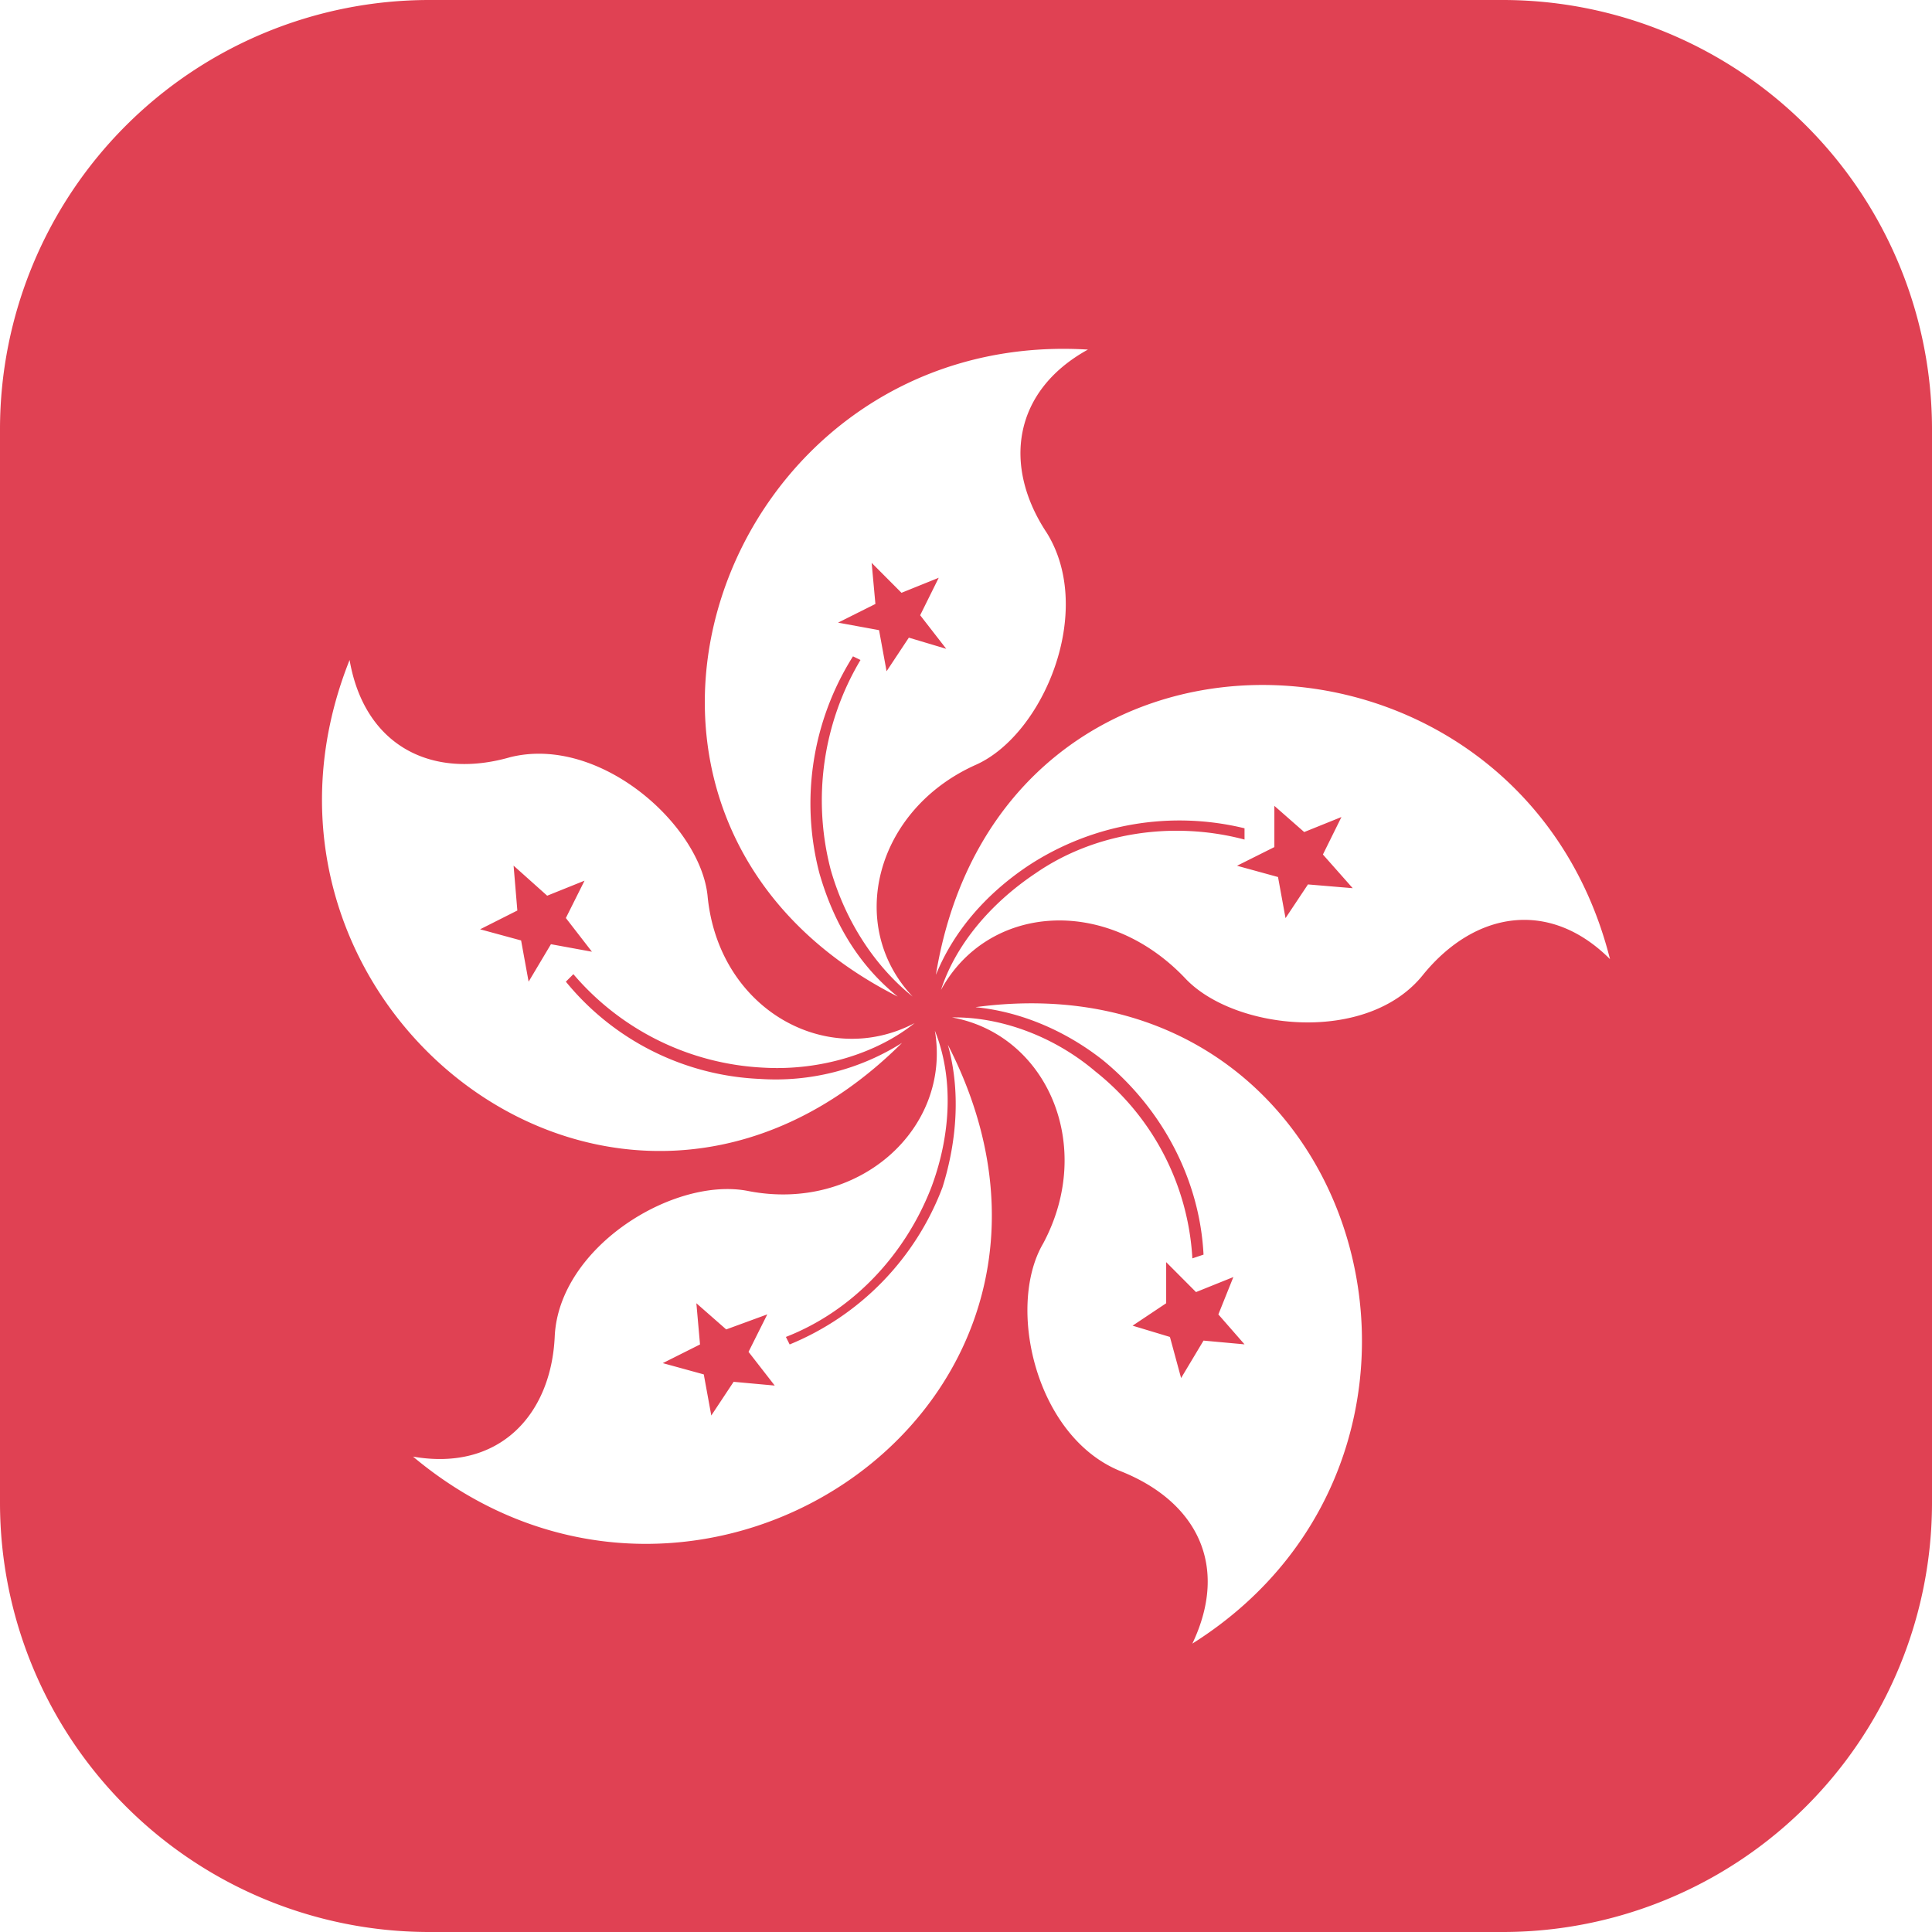 <?xml version="1.0" standalone="no"?><!DOCTYPE svg PUBLIC "-//W3C//DTD SVG 1.1//EN" "http://www.w3.org/Graphics/SVG/1.1/DTD/svg11.dtd"><svg t="1717239006854" class="icon" viewBox="0 0 1024 1024" version="1.1" xmlns="http://www.w3.org/2000/svg" p-id="1729" xmlns:xlink="http://www.w3.org/1999/xlink" width="200" height="200"><path d="M227.556 0h568.889a227.556 227.556 0 0 1 227.556 227.556v568.889a227.556 227.556 0 0 1-227.556 227.556H227.556a227.556 227.556 0 0 1-227.556-227.556V227.556a227.556 227.556 0 0 1 227.556-227.556z m257.422 542.151c-46.478 24.69-104.277-6.94-109.966-67.47-3.982-37.66-57.287-85.22-104.676-73.33-41.529 11.947-77.141-5.973-85.049-51.541-72.875 182.727 142.677 352.427 292.807 202.923a125.156 125.156 0 0 1-75.378 19.115 140.516 140.516 0 0 1-102.798-51.541l3.982-3.982a141.369 141.369 0 0 0 100.75 49.55c30.151 1.764 60.188-7.566 80.327-23.78z m17.408 11.605c6.656 23.78 5.063 50.29-2.844 75.548a145.806 145.806 0 0 1-81.01 83.285l-1.991-3.982c35.556-13.881 63.26-43.634 77.084-79.303 10.638-28.444 11.719-58.482 1.877-83.001 8.818 52.053-40.505 96.313-98.759 84.992-39.481-7.964-100.75 29.696-102.741 77.312-1.991 41.586-29.696 71.339-75.093 63.431 151.95 127.317 380.7-28.9 283.477-218.283z m14.791-19.911c23.04 2.276 46.82 11.89 67.356 28.046 31.573 25.828 51.371 63.431 53.362 103.083l-5.916 1.991a136.306 136.306 0 0 0-51.428-99.1c-22.357-19.001-50.745-29.013-76.004-28.615 50.29 9.102 76.117 67.925 48.356 119.808-19.74 33.678-3.925 103.026 41.529 120.889 39.538 15.929 57.344 49.55 37.547 91.193 163.84-103.196 90.795-364.828-114.802-337.351z m-21.049-17.351c9.273-22.699 26.169-42.496 48.924-57.685a145.863 145.863 0 0 1 114.574-19.797v5.973c-37.547-9.956-79.076-3.982-110.649 17.806-24.86 16.612-42.78 38.798-50.233 61.895 24.69-45.227 87.154-50.46 129.252-6.372 25.714 27.762 96.882 35.669 126.521-1.991 27.648-33.678 67.129-39.652 98.816-7.964-47.957-190.407-322.958-199.794-357.262 8.135z m80.498-331.207c-195.698-11.947-288.597 247.808-100.807 342.926-19.74-15.872-33.564-37.66-41.529-65.422a146.204 146.204 0 0 1 17.806-114.916l3.982 1.934c-19.911 33.394-25.6 73.387-15.815 111.047 7.908 27.762 23.723 51.541 43.463 67.356-35.556-37.66-19.74-99.1 33.564-122.88 35.612-15.929 63.26-81.351 37.547-122.88-23.723-35.726-17.749-75.378 21.788-97.166zM481.735 337.92l-11.833 17.863-3.982-21.788-21.732-3.982 19.797-9.899-1.991-21.788 15.815 15.872 19.74-7.964-9.842 19.854 13.824 17.806-19.797-5.916z m219.42 114.972l15.815 17.863-23.723-1.991-11.89 17.863-3.982-21.788-21.732-5.973 19.797-9.899v-21.845l15.815 13.881 19.74-7.964-9.842 19.911z m-55.353 243.826l13.824 15.815-21.732-1.991-11.89 19.854-5.916-21.788-19.797-5.973 17.806-11.89v-21.788l15.815 15.872 19.797-7.964-7.964 19.854z m-239.161 0l-9.899 19.797 13.881 17.863-21.788-1.991-11.833 17.863-3.982-21.788-21.732-5.973 19.74-9.899-1.934-21.845 15.815 13.881 21.732-7.964zM299.918 486.571l13.824 17.863-21.732-3.982-11.833 19.854-3.982-21.845-21.732-5.916 19.74-9.956-1.991-23.78 17.806 15.929 19.797-7.964-9.899 19.797z" fill="#E04153" p-id="1730"></path></svg>